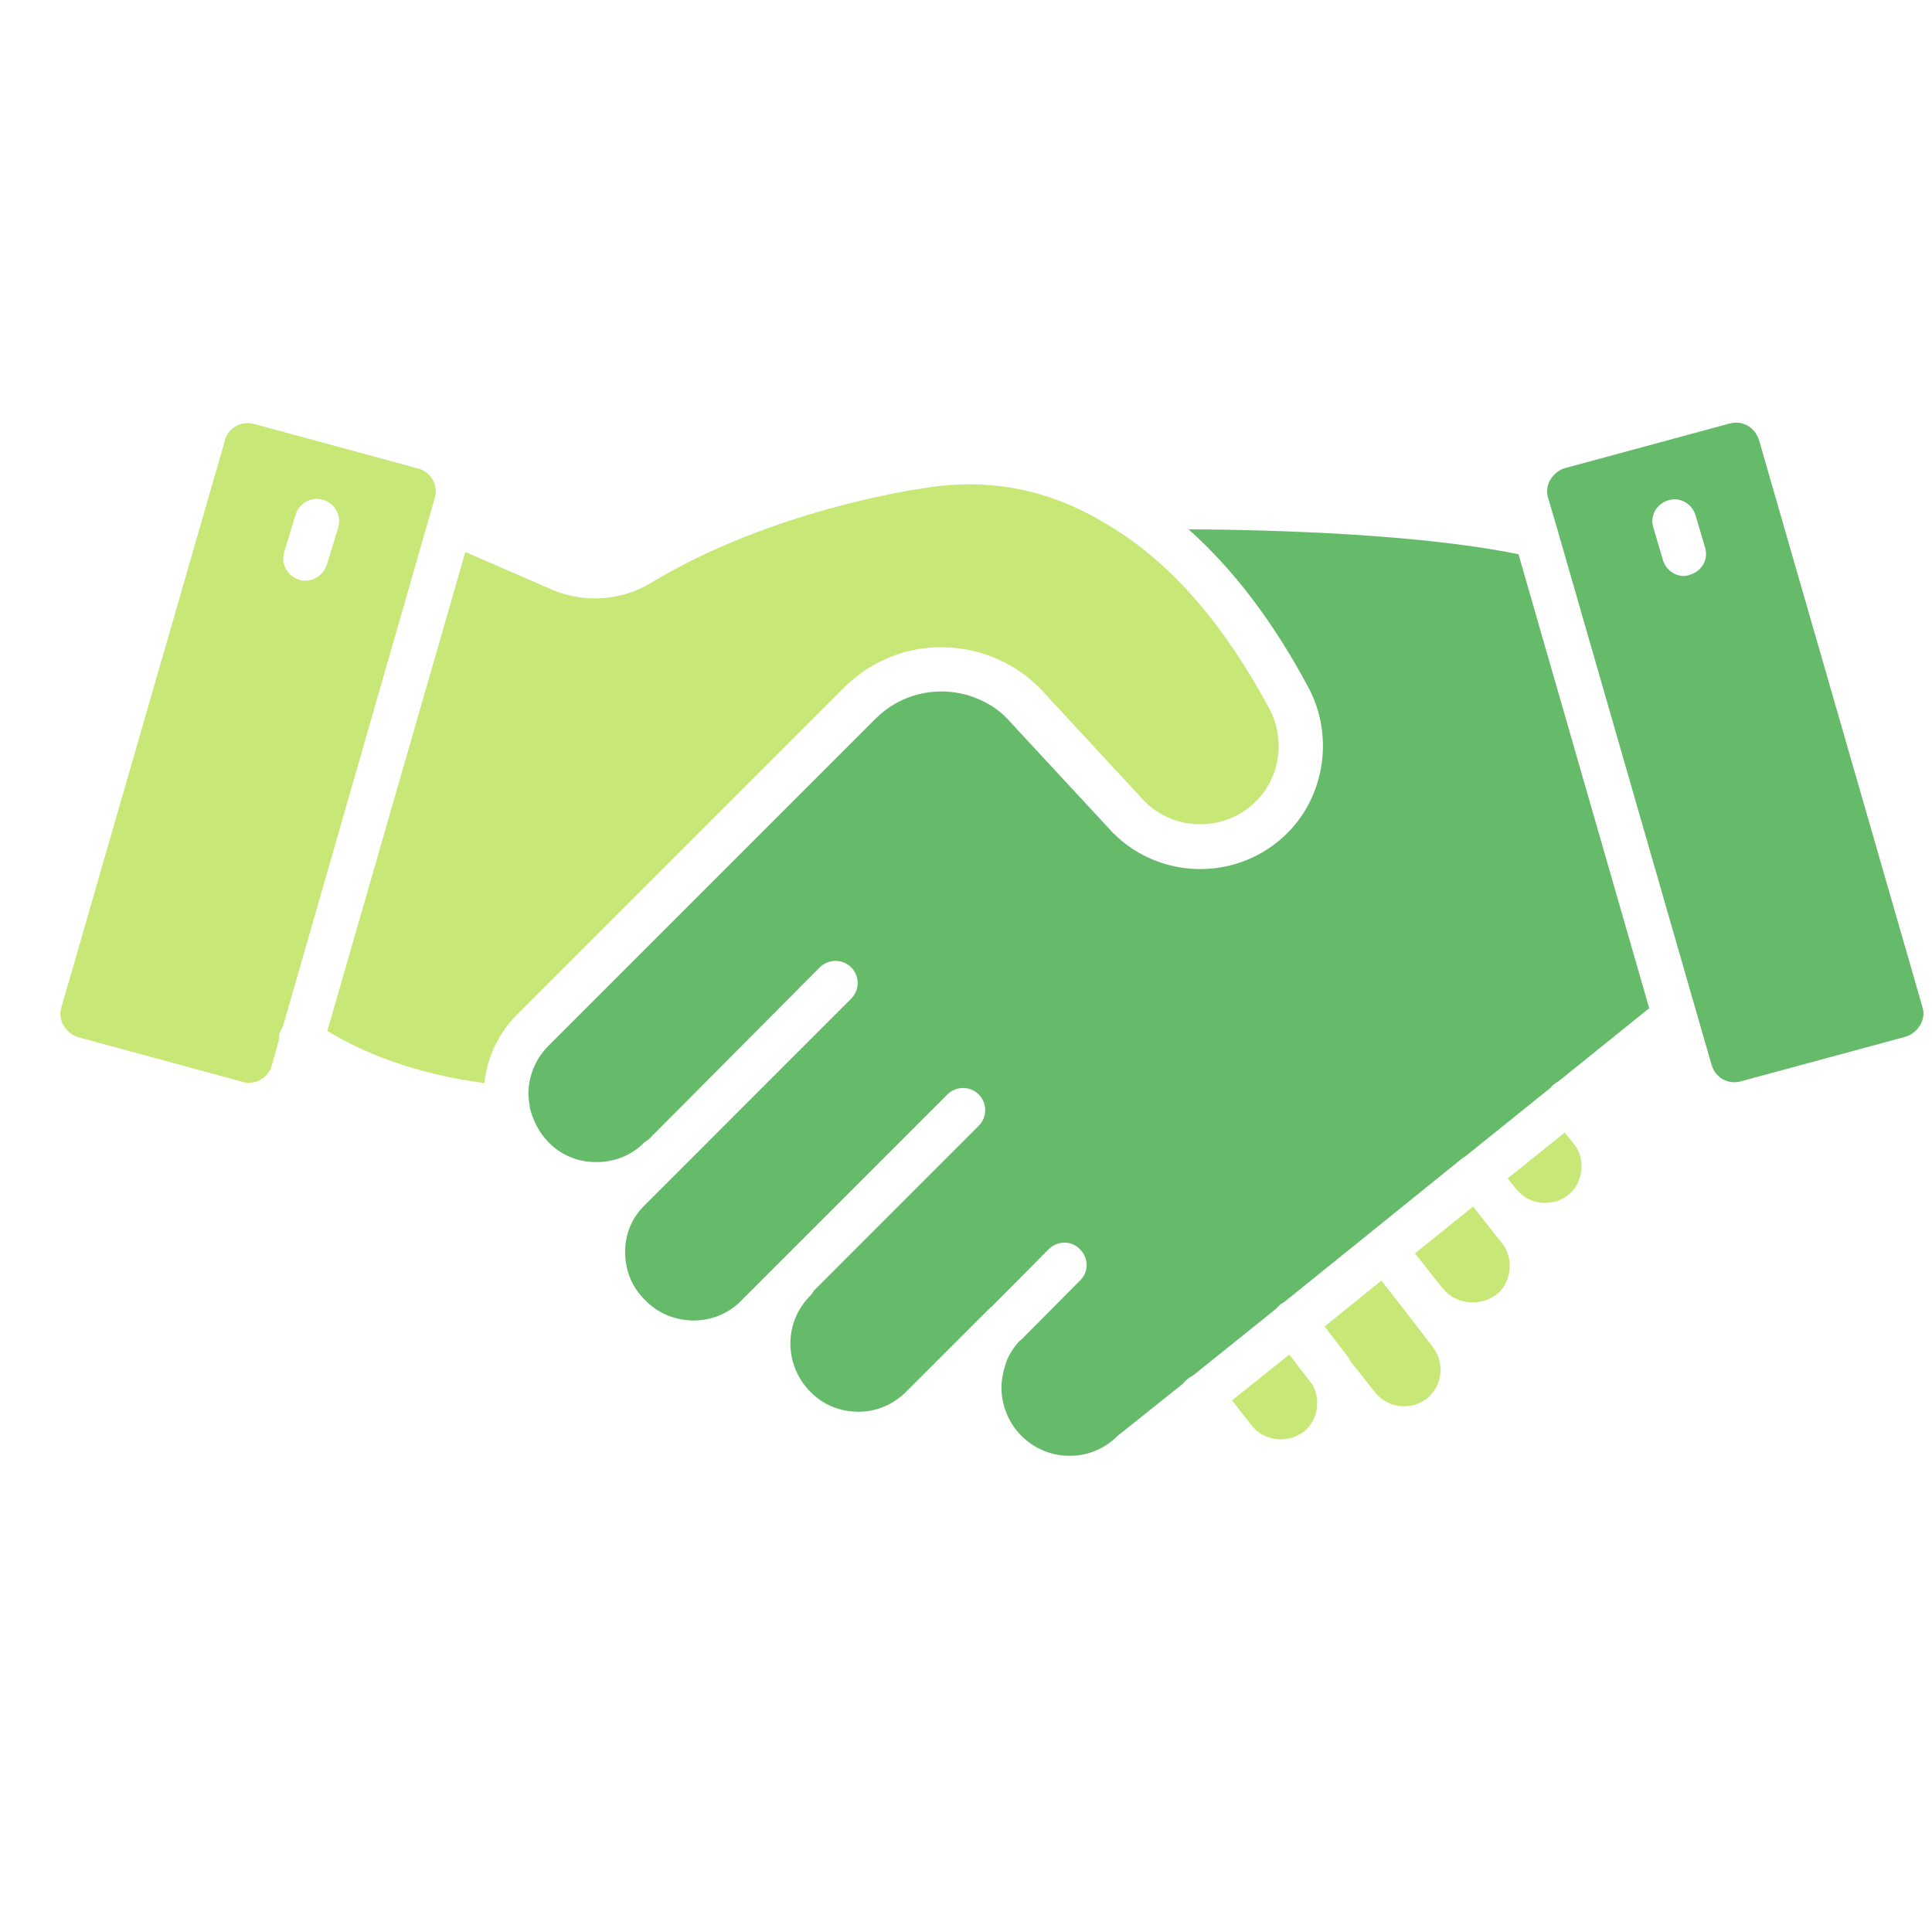<svg width="32" height="32" viewBox="0 0 32 32" fill="none" xmlns="http://www.w3.org/2000/svg">
<path d="M31.843 16.684C31.873 16.782 31.858 16.887 31.805 16.977C31.745 17.075 31.662 17.143 31.557 17.173L28.835 17.91C28.73 17.94 28.617 17.925 28.527 17.872C28.444 17.82 28.377 17.737 28.354 17.647C28.354 17.639 28.347 17.639 28.347 17.631L28.083 16.714L25.79 8.752L25.64 8.241C25.61 8.143 25.625 8.038 25.677 7.947C25.738 7.85 25.82 7.782 25.926 7.752L28.647 7.015C28.685 7.008 28.723 7 28.753 7C28.933 7 29.083 7.12 29.136 7.293L31.843 16.684ZM27.993 9.519C28.189 9.459 28.302 9.263 28.241 9.068L28.083 8.534C28.023 8.338 27.82 8.226 27.632 8.286C27.437 8.346 27.324 8.541 27.384 8.737L27.542 9.271C27.587 9.436 27.738 9.541 27.895 9.541C27.933 9.534 27.963 9.534 27.993 9.519Z" fill="#66BB6A"/>
<path d="M26.068 18.947C26.196 19.105 26.204 19.285 26.189 19.398C26.174 19.556 26.091 19.699 25.971 19.797C25.723 19.985 25.369 19.962 25.159 19.744C25.151 19.736 25.136 19.721 25.129 19.714L24.971 19.518L25.918 18.759L26.068 18.947Z" fill="#C7E776"/>
<path d="M24.88 20.594C25.008 20.76 25.015 20.933 25 21.046C24.985 21.203 24.903 21.354 24.782 21.444C24.512 21.647 24.106 21.602 23.903 21.346C23.895 21.339 23.895 21.331 23.888 21.331L23.436 20.76L24.399 19.985L24.88 20.594Z" fill="#C7E776"/>
<path d="M23.729 22.308C23.94 22.579 23.887 22.963 23.632 23.166C23.369 23.369 22.977 23.323 22.774 23.06L22.369 22.549C22.361 22.541 22.354 22.526 22.354 22.519L22.346 22.504C22.338 22.496 22.338 22.489 22.331 22.481L21.94 21.97L22.88 21.211L23.338 21.797L23.729 22.308Z" fill="#C7E776"/>
<path d="M21.737 22.932C21.805 23.052 21.827 23.18 21.812 23.308V23.316C21.797 23.473 21.715 23.616 21.594 23.714C21.323 23.917 20.94 23.872 20.73 23.609L20.406 23.195L21.354 22.436L21.73 22.924C21.737 22.924 21.737 22.924 21.737 22.932Z" fill="#C7E776"/>
<path d="M21.023 11.737C21.294 12.241 21.204 12.872 20.805 13.271C20.302 13.774 19.474 13.782 18.963 13.278L17.279 11.459C17.001 11.15 16.632 10.925 16.211 10.805C15.407 10.586 14.58 10.797 13.986 11.383L8.565 16.804C8.256 17.113 8.068 17.511 8.023 17.94C7.459 17.865 6.377 17.662 5.422 17.075L7.708 9.143L9.144 9.767C9.67 9.992 10.287 9.955 10.783 9.654C12.768 8.451 15.151 8.113 15.174 8.105H15.189C16.324 7.895 17.354 8.083 18.347 8.692C18.369 8.707 18.392 8.722 18.422 8.737C19.414 9.346 20.287 10.361 21.023 11.737Z" fill="#C7E776"/>
<path d="M7.166 7.948C7.218 8.038 7.233 8.143 7.203 8.241L7.121 8.527L4.684 17.008C4.632 17.076 4.617 17.158 4.617 17.234L4.504 17.64C4.444 17.858 4.226 17.978 4.015 17.918L1.301 17.181C1.196 17.151 1.106 17.076 1.053 16.985C1 16.895 0.985 16.79 1.015 16.692L3.722 7.309C3.722 7.301 3.722 7.301 3.722 7.301C3.745 7.204 3.812 7.113 3.903 7.061C3.963 7.023 4.03 7.008 4.106 7.008C4.143 7.008 4.181 7.016 4.211 7.023L6.925 7.76C7.023 7.782 7.121 7.858 7.166 7.948ZM5.602 8.737C5.662 8.542 5.549 8.339 5.354 8.279C5.158 8.219 4.955 8.331 4.895 8.527L4.707 9.143C4.647 9.339 4.76 9.542 4.955 9.602C4.993 9.617 5.023 9.617 5.06 9.617C5.218 9.617 5.361 9.512 5.414 9.354L5.602 8.737Z" fill="#C7E776"/>
<path d="M25.151 9.18L27.316 16.699L25.805 17.917C25.782 17.925 25.767 17.94 25.745 17.955C25.722 17.97 25.7 17.992 25.685 18.015L24.264 19.158C24.249 19.165 24.241 19.173 24.226 19.18C24.211 19.188 24.203 19.203 24.189 19.21L22.7 20.413L21.264 21.571C21.241 21.579 21.218 21.594 21.196 21.616C21.173 21.639 21.151 21.662 21.128 21.684L19.752 22.789C19.722 22.804 19.692 22.819 19.67 22.842C19.64 22.864 19.617 22.887 19.595 22.917L18.549 23.752C18.534 23.759 18.519 23.774 18.512 23.782C18.301 23.992 18.023 24.113 17.722 24.113H17.715C17.414 24.113 17.128 23.992 16.918 23.782C16.707 23.571 16.587 23.278 16.587 22.985C16.587 22.849 16.617 22.707 16.67 22.549C16.715 22.436 16.782 22.323 16.888 22.21C16.903 22.203 16.91 22.188 16.925 22.18L17.888 21.21C18.038 21.067 18.031 20.834 17.888 20.692C17.745 20.541 17.512 20.549 17.369 20.692L16.429 21.639C16.422 21.646 16.414 21.654 16.399 21.662L15.008 23.052C14.797 23.263 14.519 23.383 14.219 23.383C13.918 23.383 13.632 23.27 13.422 23.052C13.211 22.842 13.091 22.549 13.091 22.256C13.091 21.955 13.211 21.669 13.422 21.459C13.444 21.436 13.467 21.406 13.482 21.376L16.211 18.646C16.354 18.504 16.354 18.271 16.211 18.128C16.068 17.985 15.835 17.985 15.692 18.128L12.888 20.932L12.279 21.541C12.068 21.759 11.783 21.872 11.482 21.872H11.474C11.174 21.864 10.895 21.752 10.685 21.534C10.467 21.323 10.354 21.038 10.354 20.737C10.354 20.436 10.467 20.165 10.685 19.955L11.181 19.459L14.098 16.541C14.241 16.398 14.241 16.165 14.098 16.022C13.955 15.88 13.722 15.88 13.579 16.022L10.752 18.864C10.73 18.88 10.7 18.902 10.677 18.917C10.467 19.135 10.181 19.248 9.88 19.248H9.873C9.572 19.248 9.294 19.135 9.083 18.917C8.94 18.774 8.828 18.564 8.775 18.346C8.775 18.308 8.767 18.271 8.76 18.233C8.76 18.195 8.752 18.158 8.752 18.12C8.752 17.819 8.873 17.534 9.083 17.323L14.504 11.902C14.903 11.504 15.474 11.361 16.016 11.511C16.301 11.594 16.549 11.744 16.73 11.955L18.429 13.789C18.429 13.789 18.429 13.797 18.437 13.797C19.234 14.594 20.527 14.594 21.324 13.797C21.948 13.173 22.091 12.18 21.677 11.398C21.098 10.308 20.429 9.428 19.685 8.767C21.128 8.774 23.542 8.85 25.151 9.18Z" fill="#66BB6A"/>
</svg>
